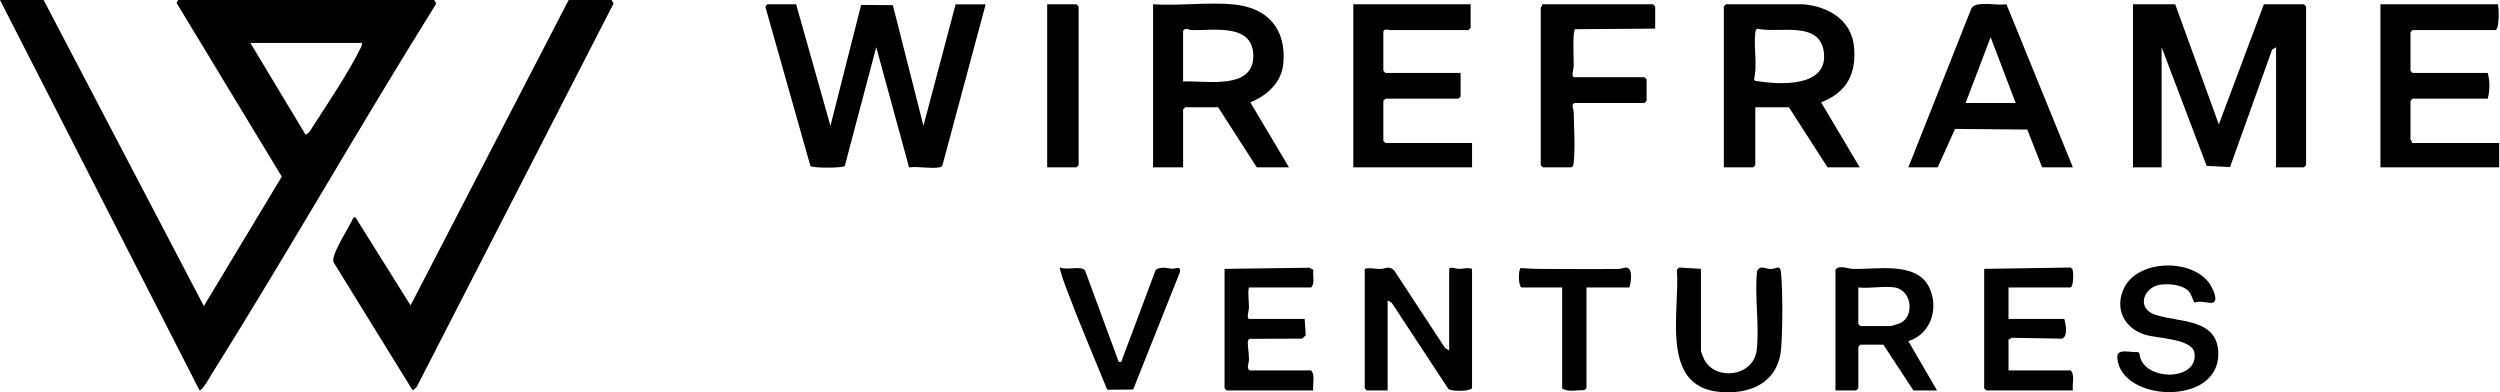 <svg xmlns="http://www.w3.org/2000/svg" fill="none" viewBox="0 0 2447 384" height="384" width="2447">
<path fill="black" d="M42.71 0.002L199.529 299.576L275.803 172.874L172.83 2.86L174.329 0.002H424.973L426.92 3.294L425.982 5.185C351.698 124.196 282.232 246.318 207.822 365.217C205.623 368.719 198.493 381.719 195.341 382.153L0 0.002H42.71ZM354.261 41.998H245.041L298.958 131.607C302.067 131.607 304.799 126.031 306.368 123.622C319.984 102.708 342.606 68.529 352.944 46.999C353.757 45.29 354.723 44.169 354.247 42.012L354.261 41.998Z"></path>
<path fill="black" d="M598.604 0.002L600.593 3.35L407.76 378.945L403.992 382.195L326.99 257.51C325.589 255.129 326.247 252.972 326.892 250.548C328.867 243.082 340.101 224.339 344.388 216.215C345.158 214.744 345.62 212.208 347.946 212.797L401.876 298.904L556.594 0.002H598.604Z"></path>
<path fill="black" d="M2129.07 4.201L2171.8 121.784L2215.89 4.201H2255.1L2257.2 6.302V161.679L2255.1 163.78H2227.79V46.197L2223.92 48.62L2182.75 163.542L2159.86 162.393L2115.78 46.197V163.78H2087.76V4.201H2129.07Z"></path>
<path fill="black" d="M779.252 4.201L812.843 123.199L842.876 4.832L873.918 5.028L903.867 123.171L935.37 4.215H964.773L922.553 161.468C921.993 163.205 920.914 163.5 919.289 163.808C910.997 165.363 898.656 162.561 889.817 163.878L857.654 46.197L826.893 162.421C825.296 164.55 795.473 164.718 793.218 162.421L749.359 7.423C748.757 6.288 750.83 4.201 751.25 4.201H779.252Z"></path>
<path fill="black" d="M1765.01 4.201C1789.11 6.162 1812.18 19.386 1814.69 45.525C1817.24 72.14 1807.65 90.49 1782.47 100.128L1820.31 163.78H1788.8L1751 104.988H1718.09V161.679L1715.99 163.78H1687.29V6.302L1689.39 4.201H1765.01ZM1720.31 28.155C1718.06 29.037 1718.23 30.9 1718.02 32.819C1716.47 47.038 1720.26 63.399 1716.86 77.575L1718.04 79.144C1740.3 82.828 1789.48 86.4 1785.2 51.226C1781.37 19.596 1741.01 32.833 1720.32 28.155H1720.31Z"></path>
<path fill="black" d="M1206.33 4.205C1240.29 7.105 1259.3 27.809 1256.1 62.352C1254.39 80.787 1240.08 93.688 1223.8 100.132L1261.65 163.784H1230.14L1192.34 104.992H1160.13L1158.03 107.094V163.784H1128.63V4.205C1153.8 5.788 1181.47 2.076 1206.34 4.205H1206.33ZM1158.02 79.792C1179.94 78.545 1227.6 88.813 1226.74 53.891C1225.97 22.752 1187.91 29.924 1167.05 29.462C1163.49 29.378 1160.26 26.632 1158.02 30.092V79.778V79.792Z"></path>
<path fill="black" d="M2444.8 4.201C2445.9 4.916 2446.75 27.496 2442.7 29.401H2361.48L2359.38 31.503V69.296L2361.48 71.397H2435C2437.16 79.466 2437.17 88.445 2435 96.598H2361.48L2359.38 98.699V136.492C2359.38 136.955 2361.23 138.621 2360.78 139.994H2446.2V163.794H2329.98V4.201H2444.8Z"></path>
<path fill="black" d="M1439.44 4.201V27.3L1437.34 29.401H1360.33C1359.54 29.401 1354.02 27.468 1354.02 31.503V69.296L1356.12 71.397H1429.64V94.496L1427.54 96.598H1356.12L1354.02 98.699V137.893L1356.12 139.994H1440.85V163.794H1324.62V4.201H1439.44Z"></path>
<path fill="black" d="M1867.92 163.782L1929.72 7.902C1934.63 0.449 1955.33 5.898 1963.89 4.105L2028.94 163.782H1998.84L1984.3 126.815L1913.62 126.171L1896.62 163.782H1867.92ZM1972.94 100.788L1948.44 36.422L1923.94 100.788H1972.95H1972.94Z"></path>
<path fill="black" d="M1620.09 28.001L1541.63 28.589C1539.01 30.508 1540.5 59.434 1540.34 65.15C1540.29 67.363 1537.45 75.586 1540.98 75.586H1609.59L1611.69 77.687V98.685L1609.59 100.786H1540.98C1537.52 103.041 1540.26 106.263 1540.34 109.821C1540.65 123.941 1541.91 145.639 1540.34 158.947C1540.11 160.978 1540.18 162.547 1538.17 163.78H1510.17L1508.07 161.679V7.703C1508.07 7.241 1509.92 5.574 1509.47 4.201H1617.99L1620.09 6.302V28.001Z"></path>
<path fill="black" d="M1418.43 342.97V263.881C1418.43 260.183 1425.92 263.237 1427.57 263.223C1432.37 263.195 1436.36 261.598 1440.83 263.181V380.063C1437.34 383.425 1420.53 383.089 1417.73 380.75L1362.17 296.31L1358.21 293.97V382.165H1337.91L1335.81 380.063V263.181C1340.66 261.654 1345.31 263.237 1350.56 263.265C1356.23 263.293 1358.8 259.581 1364.54 264.568L1414.45 340.645L1418.43 342.97Z"></path>
<path fill="black" d="M1796.52 263.872L1798.83 261.995C1804.01 260.524 1809 263.087 1813.96 263.227C1836.69 263.858 1875.96 255.635 1888.31 281.298C1898.04 301.511 1890.11 326.978 1867.9 333.898L1895.95 382.155H1872.85L1843.45 337.358H1821.05L1818.95 339.459V380.054L1816.85 382.155H1796.55V263.872H1796.52ZM1854.62 281.368C1844.27 279.645 1829.77 282.628 1818.92 281.368V317.06L1821.02 319.161H1850.42C1851 319.161 1857.94 317.116 1859.12 316.64C1874.26 310.462 1871.77 284.211 1854.62 281.368Z"></path>
<path fill="black" d="M1965.94 281.37V312.16H2020.54C2021.91 317.02 2024.39 329.642 2018.16 331.477L1969.09 330.622L1965.92 332.457V362.546H2026.83C2031.12 367.393 2028.06 375.924 2028.93 382.143H1944.21L1942.11 380.042V263.16L2026.65 261.871L2028.29 263.104C2029.64 265.163 2029.95 279.269 2026.83 281.37H1965.92H1965.94Z"></path>
<path fill="black" d="M1198.6 263.173L1281.56 262.066L1285.47 264.112C1284.65 269.659 1287.43 277.195 1283.31 281.369H1222.4C1221.18 287.883 1222.61 294.733 1222.47 301.723C1222.43 303.936 1219.57 312.159 1223.1 312.159H1277.01L1278.08 328.1L1274.61 331.476L1223.02 331.63C1221.83 332.582 1221.35 333.381 1221.34 334.936C1221.3 339.923 1222.57 346.268 1222.47 352.124C1222.4 356.144 1219.8 360.22 1223.1 362.559H1283.31C1287.6 367.406 1284.54 375.937 1285.41 382.157H1200.69L1198.59 380.055V263.173H1198.6Z"></path>
<path fill="black" d="M2141.89 284.644C2135.74 278.494 2123.22 277.626 2115.07 278.564C2098.43 280.498 2090.4 301.58 2109.39 308.023C2133 316.022 2172.11 311.049 2171.24 347.624C2170.05 397.506 2076.14 393.318 2072.41 350.495C2071.52 340.115 2085.37 345.452 2092.49 344.528L2094.1 345.719C2095.78 373.37 2152.51 374.071 2147.89 345.144C2145.76 331.767 2111.97 331.122 2100.67 327.943C2079.35 321.947 2069.22 302.14 2079.09 281.8C2092.93 253.294 2147.57 252.832 2163.63 278.985C2165.79 282.487 2172.11 295.122 2165.3 296.425C2162.23 297.013 2152.97 293.931 2147.92 296.186C2145.87 292.614 2144.86 287.614 2141.88 284.63L2141.89 284.644Z"></path>
<path fill="black" d="M1664.89 263.176V343.666C1664.89 344.1 1667.5 350.656 1668.03 351.721C1678.55 372.901 1716.47 369.301 1719.51 342.265C1722.2 318.326 1717.25 289.988 1719.79 265.558C1722.6 259.03 1727.9 263.19 1732.8 263.302C1739.41 263.456 1742.51 257.755 1743.38 267.995C1745 287.228 1744.88 321.589 1743.36 340.906C1740.73 374.469 1713.21 386.628 1682.42 383.533C1624.16 377.691 1644.66 303.407 1641.32 264.087L1643.38 261.874L1664.91 263.162L1664.89 263.176Z"></path>
<path fill="black" d="M1095.01 354.15C1095.64 354.766 1098.45 354.5 1098.12 352.371L1131.25 264.037C1136.98 260.521 1142.2 262.65 1147.65 263.042C1150.58 263.252 1156 259.554 1154.93 266.348L1109.13 381.283L1083.76 381.479C1070.35 348.434 1056.04 315.236 1043.5 281.743C1042.39 278.773 1036.43 262.944 1037.58 261.781C1044.06 264.863 1058.43 259.792 1062.01 264.653L1094.99 354.164L1095.01 354.15Z"></path>
<path fill="black" d="M1024.98 163.78V4.201H1053.68L1055.78 6.302V161.679L1053.68 163.78H1024.98Z"></path>
<path fill="black" d="M1594.87 281.374H1552.86V380.06L1550.53 381.937C1543.84 381.559 1534.38 384.262 1529.04 380.06V281.374H1489.14C1485.76 279.034 1486.31 263.892 1488.36 262.365C1495.17 262.869 1501.91 263.247 1508.79 263.233C1533.57 263.177 1559.2 263.556 1584.4 263.233C1587.09 263.205 1590.45 261.51 1592.47 261.987C1598.55 263.387 1596.27 276.905 1594.84 281.374H1594.87Z"></path>
</svg>
